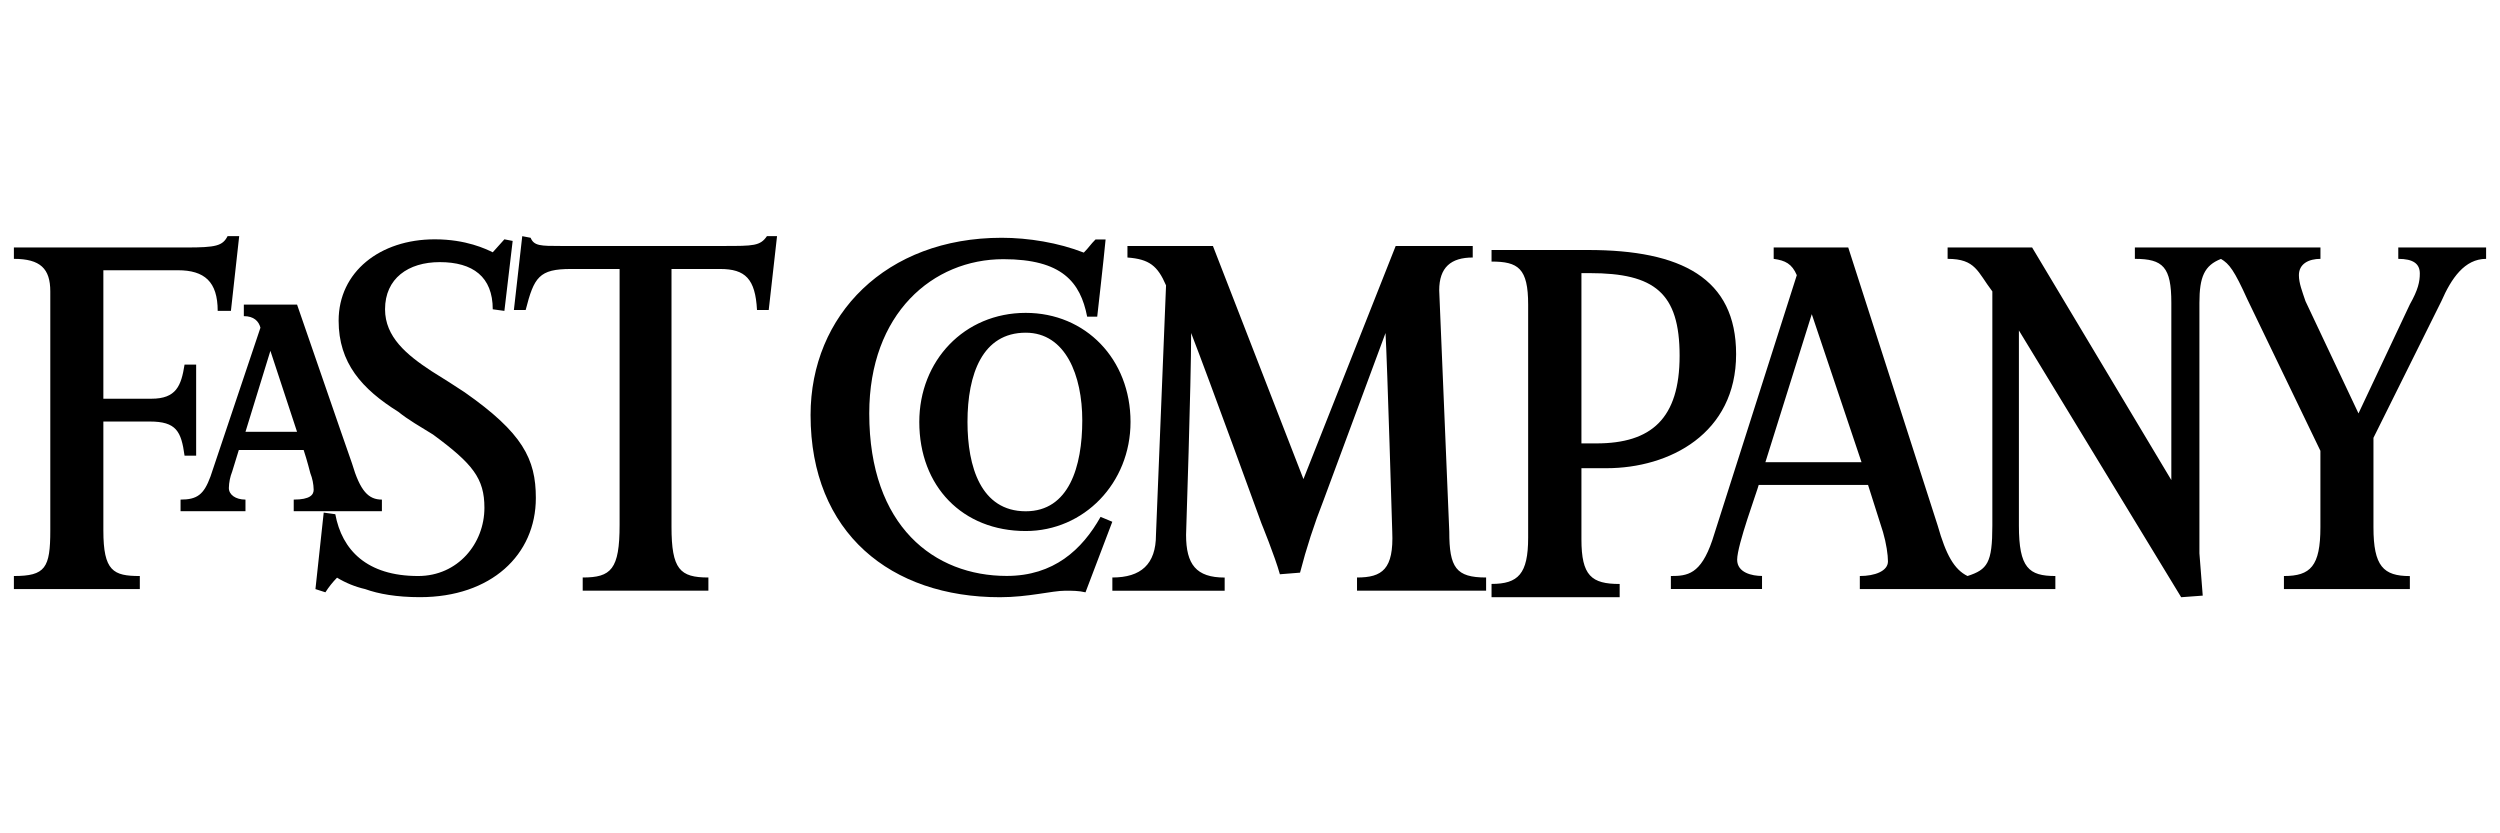 <svg width="180" height="60" viewBox="0 0 180 60" fill="none" xmlns="http://www.w3.org/2000/svg">
<path d="M85.762 23.977C85.762 27.524 85.397 38.51 85.397 38.51C85.397 40.637 86.123 41.584 88.176 41.584V42.531H80.09V41.58C82.139 41.58 83.23 40.637 83.23 38.506L83.955 20.547C83.348 19.135 82.746 18.657 81.176 18.541V17.714H87.332L93.848 34.494L100.488 17.714H106.037V18.541C104.467 18.541 103.623 19.251 103.623 20.904L104.348 38.273C104.348 40.869 104.828 41.58 107 41.58V42.526H97.705V41.58C99.516 41.58 100.361 40.994 100.242 38.273C100.242 38.273 99.881 26.104 99.758 23.977L95.291 36.031C94.622 37.729 94.058 39.466 93.603 41.231L92.152 41.347C91.791 40.047 90.824 37.684 90.824 37.684C90.824 37.684 87.09 27.404 85.762 23.977ZM78.156 42.647C77.672 42.531 77.193 42.531 76.705 42.531C75.742 42.531 74.049 43 72 43C64.156 43 58.361 38.394 58.361 29.884C58.361 22.677 63.791 17.12 72.119 17.12C74.049 17.12 76.221 17.477 78.033 18.188C78.393 17.831 78.516 17.598 78.877 17.241H79.603C79.484 18.541 79 22.798 79 22.798H78.275C77.791 20.314 76.467 18.661 72.242 18.661C67.172 18.661 62.586 22.561 62.586 29.771C62.586 37.924 67.291 41.467 72.484 41.467C75.865 41.467 77.914 39.578 79.242 37.214L80.086 37.567L78.156 42.647V42.647ZM55.348 22.32H54.504C54.385 20.073 53.66 19.367 51.848 19.367H48.348V37.92C48.348 40.994 48.951 41.58 51.004 41.58V42.526H41.955V41.58C44.004 41.58 44.611 40.994 44.611 37.8V19.367H41.107C38.812 19.367 38.451 19.957 37.848 22.32H37L37.602 17.004L38.205 17.12C38.447 17.71 38.93 17.71 40.377 17.71H52.082C54.254 17.71 54.738 17.71 55.221 17H55.947L55.348 22.32V22.32Z" fill="black"/>
<path d="M30.231 42.996C28.558 42.996 27.249 42.761 26.293 42.415C25.577 42.25 24.893 41.972 24.267 41.592C23.951 41.914 23.67 42.267 23.429 42.646L22.712 42.415L23.307 36.908L24.142 37.023C24.62 39.6 26.411 41.473 30.105 41.473C32.97 41.473 34.878 39.131 34.878 36.558C34.878 34.45 34.044 33.396 31.179 31.288C30.231 30.7 29.396 30.231 28.679 29.65C26.054 28.008 24.381 26.135 24.381 23.088C24.381 19.573 27.363 17.231 31.301 17.231C33.569 17.231 35 17.934 35.478 18.165L36.316 17.231L36.912 17.346L36.316 22.384L35.478 22.269C35.478 19.927 34.048 18.873 31.661 18.873C29.396 18.873 27.723 20.046 27.723 22.269C27.723 24.258 29.275 25.546 31.066 26.719C32.018 27.304 32.735 27.773 33.452 28.242C37.629 31.169 38.581 33.042 38.581 35.854C38.581 39.95 35.36 42.996 30.231 42.996V42.996ZM16.626 22.384H15.674C15.674 20.277 14.718 19.458 12.81 19.458H7.442V28.708H10.902C12.693 28.708 13.049 27.773 13.288 26.25H14.123V32.808H13.288C13.049 31.054 12.693 30.35 10.784 30.35H7.442V38.196C7.442 41.123 8.159 41.473 10.067 41.473V42.411H1V41.473C3.265 41.473 3.621 40.892 3.621 38.196V20.981C3.621 19.342 2.904 18.638 1 18.638V17.819H13.405C15.553 17.819 16.027 17.704 16.387 17H17.222L16.626 22.384V22.384ZM145.361 23.792V37.846C145.361 40.892 146.078 41.473 147.986 41.473V42.411H133.907V41.473C134.981 41.473 135.933 41.123 135.933 40.419C135.933 39.95 135.816 39.131 135.577 38.311L134.499 34.915H126.627C126.51 35.38 125.075 39.246 125.075 40.3C125.075 41.234 126.149 41.469 126.866 41.469V42.407H120.303V41.473C121.494 41.473 122.45 41.358 123.285 38.9L129.37 19.812C129.017 18.988 128.539 18.754 127.705 18.638V17.819H133.073L139.515 37.846C140.11 39.95 140.706 41.008 141.662 41.473C143.092 41.008 143.449 40.538 143.449 37.846V20.981C142.375 19.573 142.257 18.638 140.228 18.638V17.819H146.313L156.336 34.565V21.8C156.336 19.227 155.741 18.638 153.711 18.638V17.819H167.073V18.638C166.238 18.638 165.521 18.988 165.521 19.812C165.521 20.392 165.76 20.981 165.995 21.685L169.811 29.765L173.51 21.915C174.106 20.861 174.227 20.277 174.227 19.692C174.227 18.988 173.749 18.638 172.676 18.638V17.819H179V18.638C177.448 18.638 176.496 20.046 175.779 21.685L170.889 31.523V37.965C170.889 40.773 171.606 41.477 173.51 41.477V42.415H164.443V41.473C166.355 41.473 167.069 40.769 167.069 37.962V32.458L161.818 21.569C160.866 19.462 160.505 18.992 159.91 18.642C158.718 19.112 158.358 19.931 158.358 21.804V39.839C158.358 39.839 158.475 41.246 158.597 42.885L157.045 43L145.361 23.792V23.792ZM130.448 22.619L127.109 33.277H134.029L130.448 22.619V22.619Z" fill="black"/>
<path d="M115.661 33.711H113.863V38.833C113.863 41.452 114.583 42.046 116.616 42.046V43H107.391V42.042C109.311 42.042 110.027 41.327 110.027 38.711V21.929C110.027 19.314 109.311 18.833 107.391 18.833V18H114.339C121.046 18 125 20.025 125 25.498C125.004 31.213 120.212 33.711 115.661 33.711V33.711ZM114.461 19.665H113.863V31.925H114.941C118.894 31.925 120.932 30.142 120.932 25.615C120.932 21.088 119.13 19.665 114.461 19.665ZM73.853 38.234C69.301 38.234 66.189 35.021 66.189 30.381C66.189 25.975 69.423 22.527 73.853 22.527C78.165 22.527 81.398 25.858 81.398 30.381C81.398 34.782 78.047 38.234 73.853 38.234ZM73.853 23.954C70.737 23.954 69.659 26.929 69.659 30.381C69.659 33.594 70.619 36.812 73.853 36.812C76.969 36.812 77.924 33.594 77.924 30.264C77.924 27.046 76.729 23.954 73.853 23.954V23.954ZM21.148 36.808V35.971C22.343 35.971 22.584 35.615 22.584 35.26C22.575 34.851 22.494 34.447 22.343 34.067C22.343 34.067 22.104 33.117 21.863 32.402H17.194L16.718 33.95C16.568 34.329 16.487 34.731 16.478 35.138C16.478 35.615 16.958 35.971 17.674 35.971V36.808H13V35.971C14.196 35.971 14.676 35.615 15.156 34.306L18.752 23.594C18.63 23.121 18.272 22.762 17.556 22.762V21.929H21.388C24.503 30.975 25.341 33.356 25.341 33.356C25.939 35.381 26.537 35.971 27.497 35.971V36.808H21.148V36.808ZM19.468 25.259L17.674 31.092H21.388L19.468 25.259V25.259Z" fill="black"/>
</svg>
